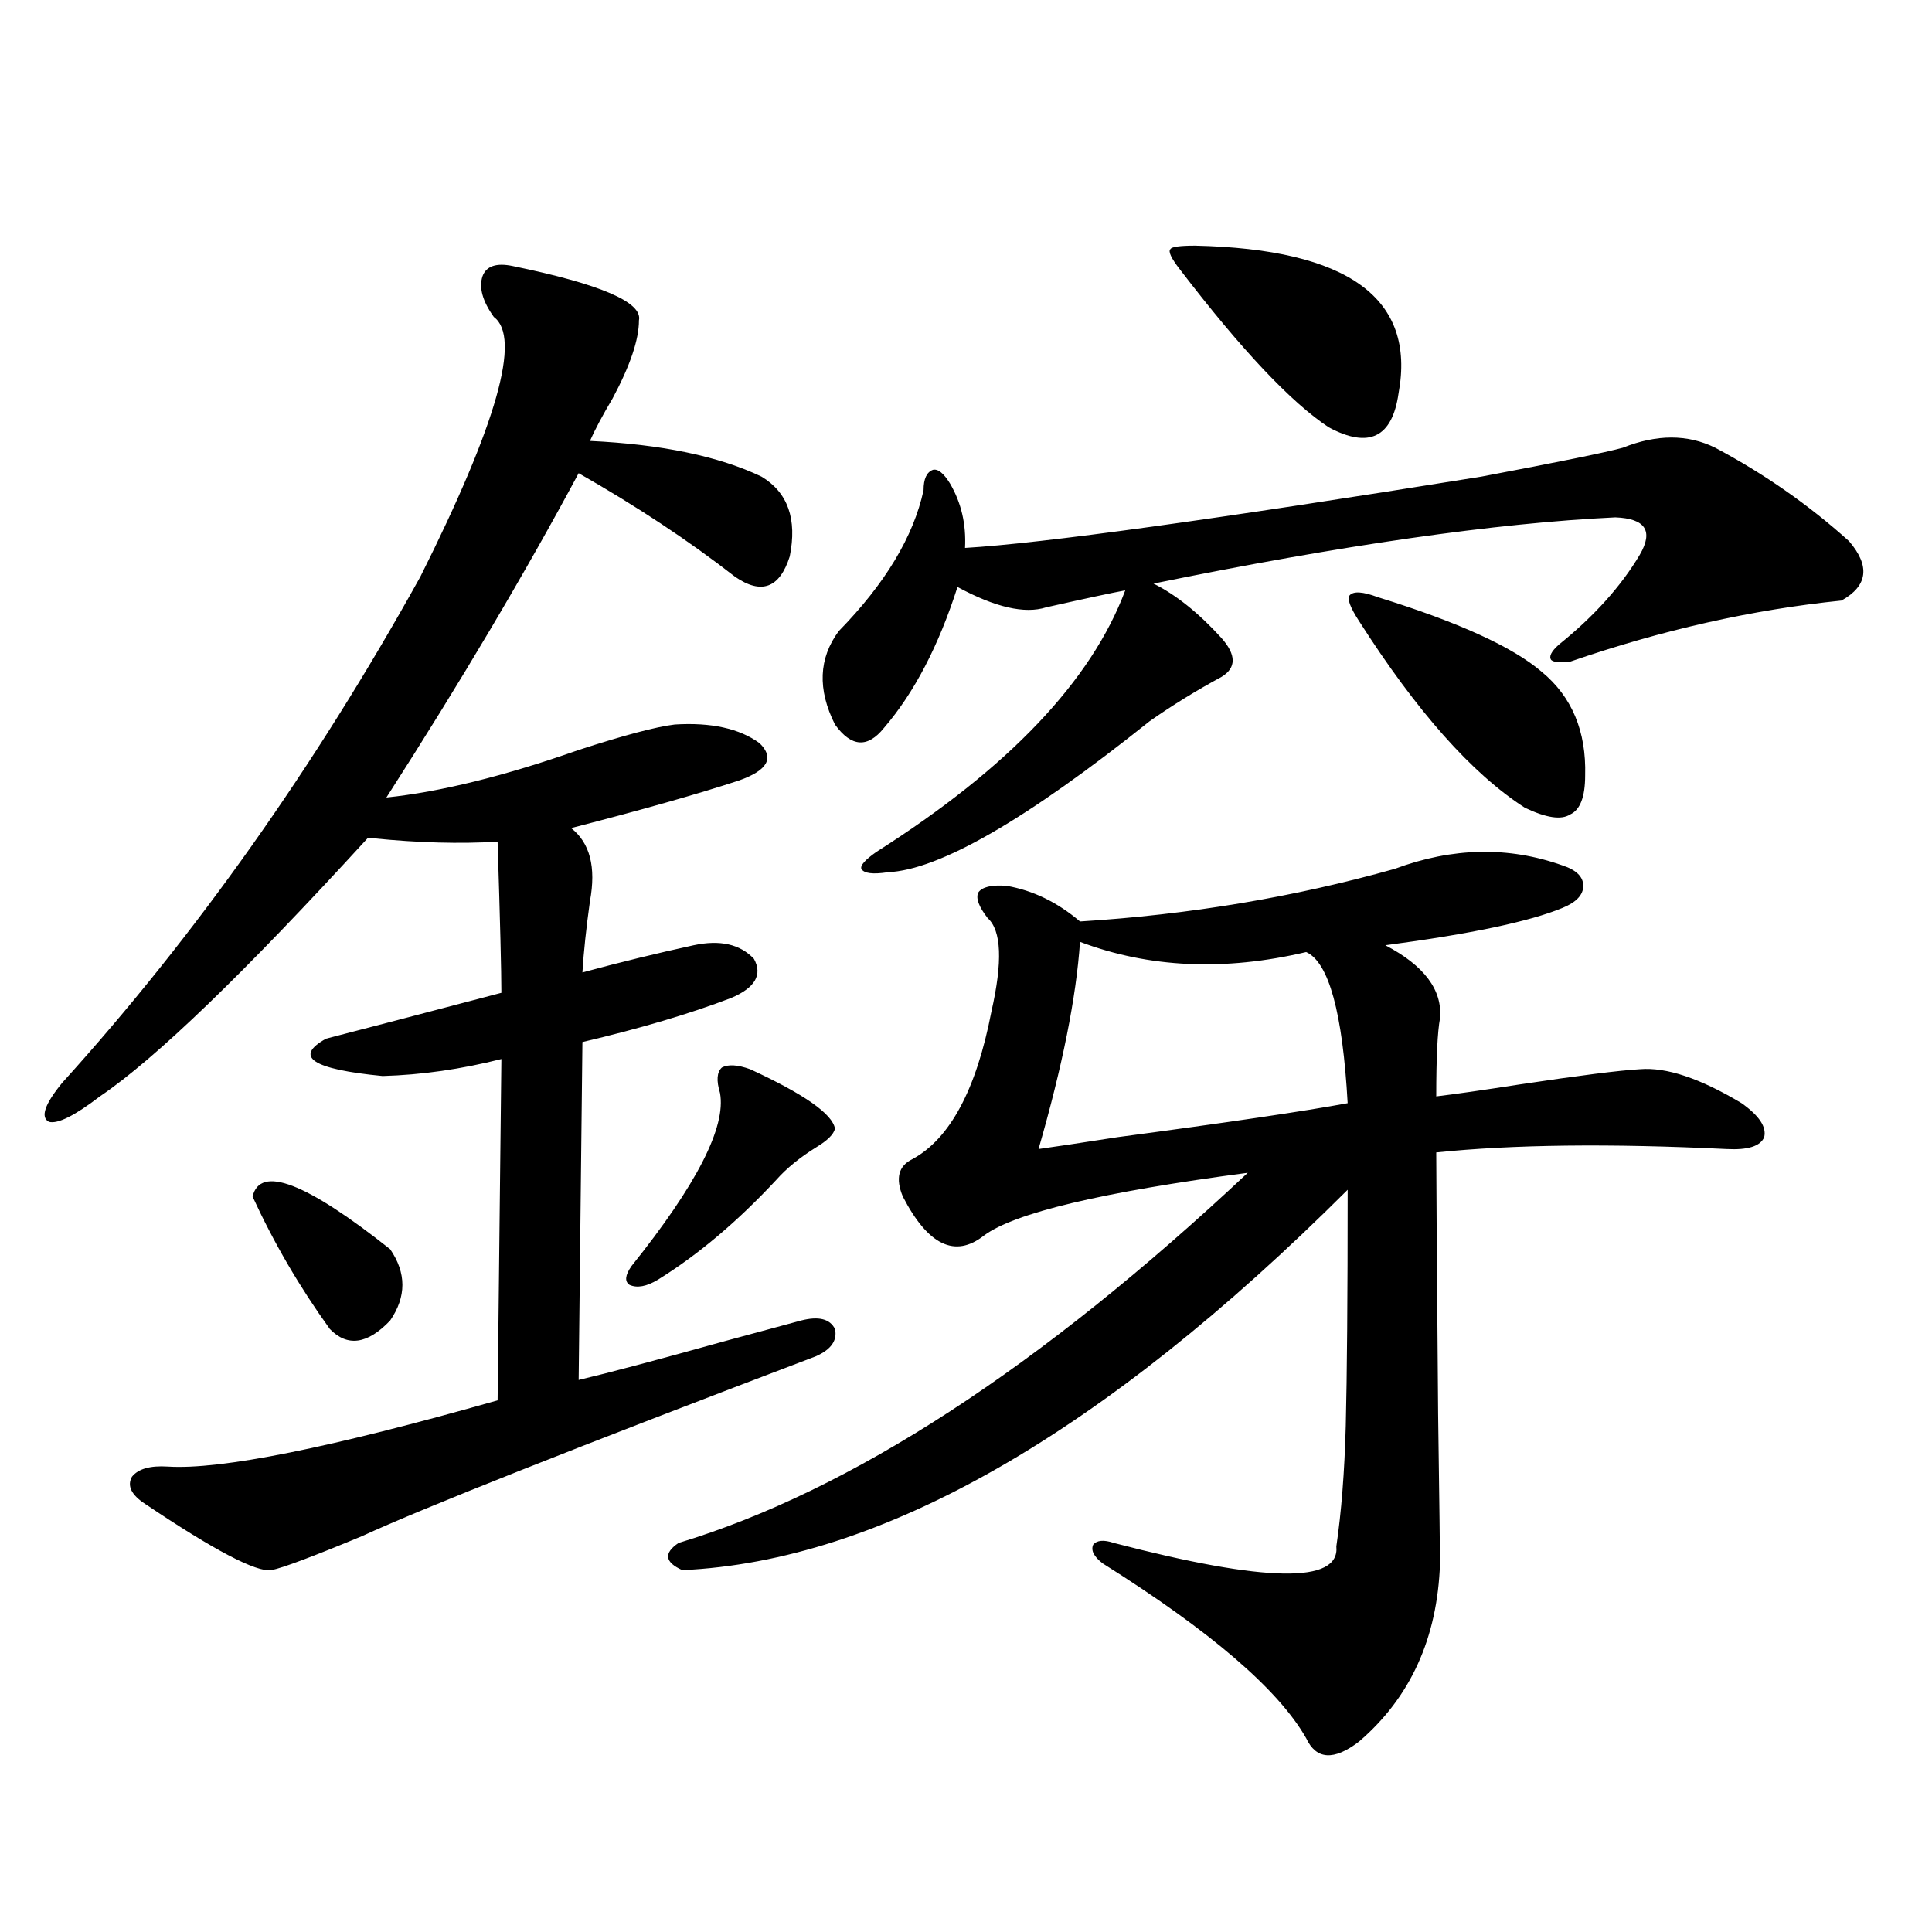 <?xml version="1.0" encoding="utf-8"?>
<!-- Generator: Adobe Illustrator 16.0.0, SVG Export Plug-In . SVG Version: 6.00 Build 0)  -->
<!DOCTYPE svg PUBLIC "-//W3C//DTD SVG 1.1//EN" "http://www.w3.org/Graphics/SVG/1.1/DTD/svg11.dtd">
<svg version="1.1" id="图层_1" xmlns="http://www.w3.org/2000/svg" xmlns:xlink="http://www.w3.org/1999/xlink" x="0px" y="0px"
	 width="1000px" height="1000px" viewBox="0 0 1000 1000" enable-background="new 0 0 1000 1000" xml:space="preserve">
<path d="M265.36,137.699c45.517,9.38,67.315,18.76,65.364,28.125c0,9.971-4.558,23.442-13.658,40.43
	c-5.213,8.789-9.116,16.123-11.707,21.973c37.072,1.758,66.66,7.91,88.778,18.457c13.658,8.213,18.536,21.973,14.634,41.309
	c-5.213,16.411-14.634,19.927-28.292,10.547c-24.07-18.745-51.066-36.611-80.974-53.613
	c-27.972,52.158-61.142,108.105-99.51,167.871c27.957-2.925,61.126-11.123,99.51-24.609c23.414-7.607,39.999-12.002,49.755-13.184
	c18.856-1.167,33.49,2.061,43.901,9.668c7.805,7.622,4.222,14.063-10.731,19.336c-21.463,7.031-50.41,15.244-86.827,24.609
	c9.756,7.622,13.003,20.215,9.756,37.793c-1.951,14.063-3.262,26.367-3.902,36.914c19.512-5.273,38.688-9.956,57.56-14.063
	c13.658-2.925,24.054-0.576,31.219,7.031c4.542,8.213,0.64,14.941-11.707,20.215c-21.463,8.213-47.164,15.82-77.071,22.852
	l-1.951,174.902c14.954-3.516,40.319-10.244,76.096-20.215c19.512-5.273,32.514-8.789,39.023-10.547
	c9.1-2.334,14.954-0.879,17.561,4.395c1.296,5.864-1.951,10.547-9.756,14.063c-124.875,47.461-203.257,78.525-235.116,93.164
	c-25.365,10.547-40.975,16.411-46.828,17.578c-7.805,1.182-29.603-10.244-65.364-34.277c-7.165-4.683-9.436-9.365-6.829-14.063
	c3.247-4.092,9.42-5.85,18.536-5.273c27.316,1.758,84.22-9.668,170.728-34.277l1.951-176.66c-20.823,5.273-41.31,8.213-61.462,8.789
	c-36.432-3.516-46.188-9.956-29.268-19.336c18.201-4.683,48.444-12.593,90.729-23.73c0-11.123-0.656-37.202-1.951-78.223
	c-19.512,1.182-40.975,0.591-64.389-1.758c-1.311,0-2.287,0-2.927,0C126.491,503.627,80.319,548.148,51.707,567.484
	c-13.018,9.971-21.798,14.365-26.341,13.184c-4.558-2.334-2.287-9.077,6.829-20.215c68.931-76.162,130.729-163.477,185.361-261.914
	c39.664-79.102,52.346-123.926,38.048-134.473c-5.854-8.198-7.805-15.229-5.854-21.094
	C251.702,137.699,256.9,135.941,265.36,137.699z M201.947,646.586c8.445,12.305,8.445,24.609,0,36.914
	c-11.707,12.305-22.118,13.774-31.219,4.395c-15.609-21.67-28.948-44.521-39.999-68.555
	C134.631,602.943,158.365,612.021,201.947,646.586z M388.284,553.422c27.957,12.896,42.59,23.154,43.901,30.762
	c-0.656,2.939-3.902,6.152-9.756,9.668c-8.46,5.273-15.289,10.85-20.487,16.699c-20.167,21.685-40.655,38.975-61.462,51.855
	c-5.854,3.516-10.731,4.395-14.634,2.637c-2.607-1.758-2.287-4.971,0.976-9.668c33.81-42.188,49.099-72.07,45.853-89.648
	c-1.951-6.44-1.631-10.835,0.976-13.184C376.897,550.785,381.775,551.088,388.284,553.422z M721.934,449.711
	c29.908-11.123,58.855-11.714,86.827-1.758c7.149,2.349,10.731,5.864,10.731,10.547c0,4.697-3.582,8.501-10.731,11.426
	c-16.92,7.031-47.484,13.486-91.705,19.336c20.152,10.547,29.588,23.154,28.292,37.793c-1.311,7.031-1.951,20.518-1.951,40.43
	c9.756-1.167,24.054-3.213,42.926-6.152c31.219-4.683,52.026-7.319,62.438-7.91c13.658-1.167,31.219,4.697,52.682,17.578
	c9.1,6.455,13.002,12.305,11.707,17.578c-1.951,4.697-8.46,6.743-19.512,6.152c-60.486-2.925-110.576-2.334-150.24,1.758
	c0,12.896,0.32,58.008,0.976,135.352c0.64,46.885,0.976,72.661,0.976,77.344c-1.311,38.672-15.289,69.434-41.95,92.285
	c-13.018,9.957-22.118,9.366-27.316-1.758c-14.314-25.199-49.435-55.371-105.363-90.527c-4.558-3.516-6.189-6.729-4.878-9.668
	c1.951-2.334,5.518-2.637,10.731-0.879c78.687,20.518,117.07,21.094,115.119,1.758c2.592-17.578,4.222-38.369,4.878-62.402
	c0.64-25.776,0.976-66.494,0.976-122.168C570.718,742.387,455.919,808.017,353.163,812.699c-9.116-4.092-9.756-8.789-1.951-14.063
	c89.098-26.943,187.313-90.815,294.627-191.602c-75.455,9.971-120.973,20.806-136.582,32.52
	c-14.969,11.729-28.948,4.985-41.95-20.215c-3.902-9.365-2.287-15.82,4.878-19.336c19.512-10.547,33.17-36.035,40.975-76.465
	c5.854-25.776,5.198-41.885-1.951-48.34c-4.558-5.85-6.189-10.244-4.878-13.184c1.951-2.925,6.829-4.092,14.634-3.516
	c13.658,2.349,26.341,8.501,38.048,18.457C615.595,473.441,669.893,464.364,721.934,449.711z M839.98,231.742
	c17.561-7.031,33.49-7.031,47.804,0c25.365,13.486,48.444,29.595,69.267,48.34c11.051,12.896,9.756,23.154-3.902,30.762
	c-46.188,4.697-93.016,15.244-140.484,31.641c-5.213,0.591-8.46,0.303-9.756-0.879c-1.311-1.758,0-4.395,3.902-7.91
	c18.201-14.639,32.194-30.171,41.95-46.582c7.149-12.305,2.927-18.745-12.683-19.336c-61.797,2.939-141.46,14.365-239.019,34.277
	c11.707,5.864,23.414,15.244,35.121,28.125c7.805,8.789,7.805,15.532,0,20.215c-13.018,7.031-25.365,14.653-37.072,22.852
	c-63.748,50.977-108.946,77.056-135.606,78.223c-7.805,1.182-12.363,0.591-13.658-1.758c-0.656-1.758,1.951-4.683,7.805-8.789
	c68.291-43.354,111.217-88.467,128.777-135.352c-6.509,1.182-20.167,4.106-40.975,8.789c-11.067,3.516-26.341,0-45.853-10.547
	c-9.756,30.474-22.438,54.795-38.048,72.949c-8.46,10.547-16.92,9.971-25.365-1.758c-9.116-18.154-8.46-34.277,1.951-48.34
	c24.054-24.609,38.688-48.916,43.901-72.949c0-5.85,1.616-9.365,4.878-10.547c2.591-0.576,5.518,1.758,8.78,7.031
	c5.854,9.971,8.445,21.094,7.805,33.398c39.664-2.334,128.777-14.639,267.311-36.914C807.13,239.076,831.52,234.091,839.98,231.742z
	 M559.011,487.504c-1.951,28.716-9.115,64.463-21.463,107.227c8.445-1.167,22.103-3.213,40.975-6.152
	c57.224-7.607,96.903-13.472,119.021-17.578c-2.607-46.87-9.756-72.949-21.463-78.223
	C633.796,502.748,594.773,500.99,559.011,487.504z M618.522,127.152c79.343,1.758,114.464,27.246,105.363,76.465
	c-3.262,22.852-15.289,28.716-36.097,17.578c-19.512-12.881-45.212-40.127-77.071-81.738c-4.558-5.85-6.189-9.365-4.878-10.547
	C606.48,127.743,610.717,127.152,618.522,127.152z M713.154,309.086c41.615,12.896,69.907,25.791,84.876,38.672
	c15.609,12.896,23.079,30.762,22.438,53.613c0,11.138-2.607,17.881-7.805,20.215c-4.558,2.939-12.363,1.758-23.414-3.516
	c-27.316-17.578-55.944-49.795-85.852-96.68c-4.558-7.031-6.189-11.426-4.878-13.184
	C700.471,305.873,705.349,306.161,713.154,309.086z"/>
</svg>
